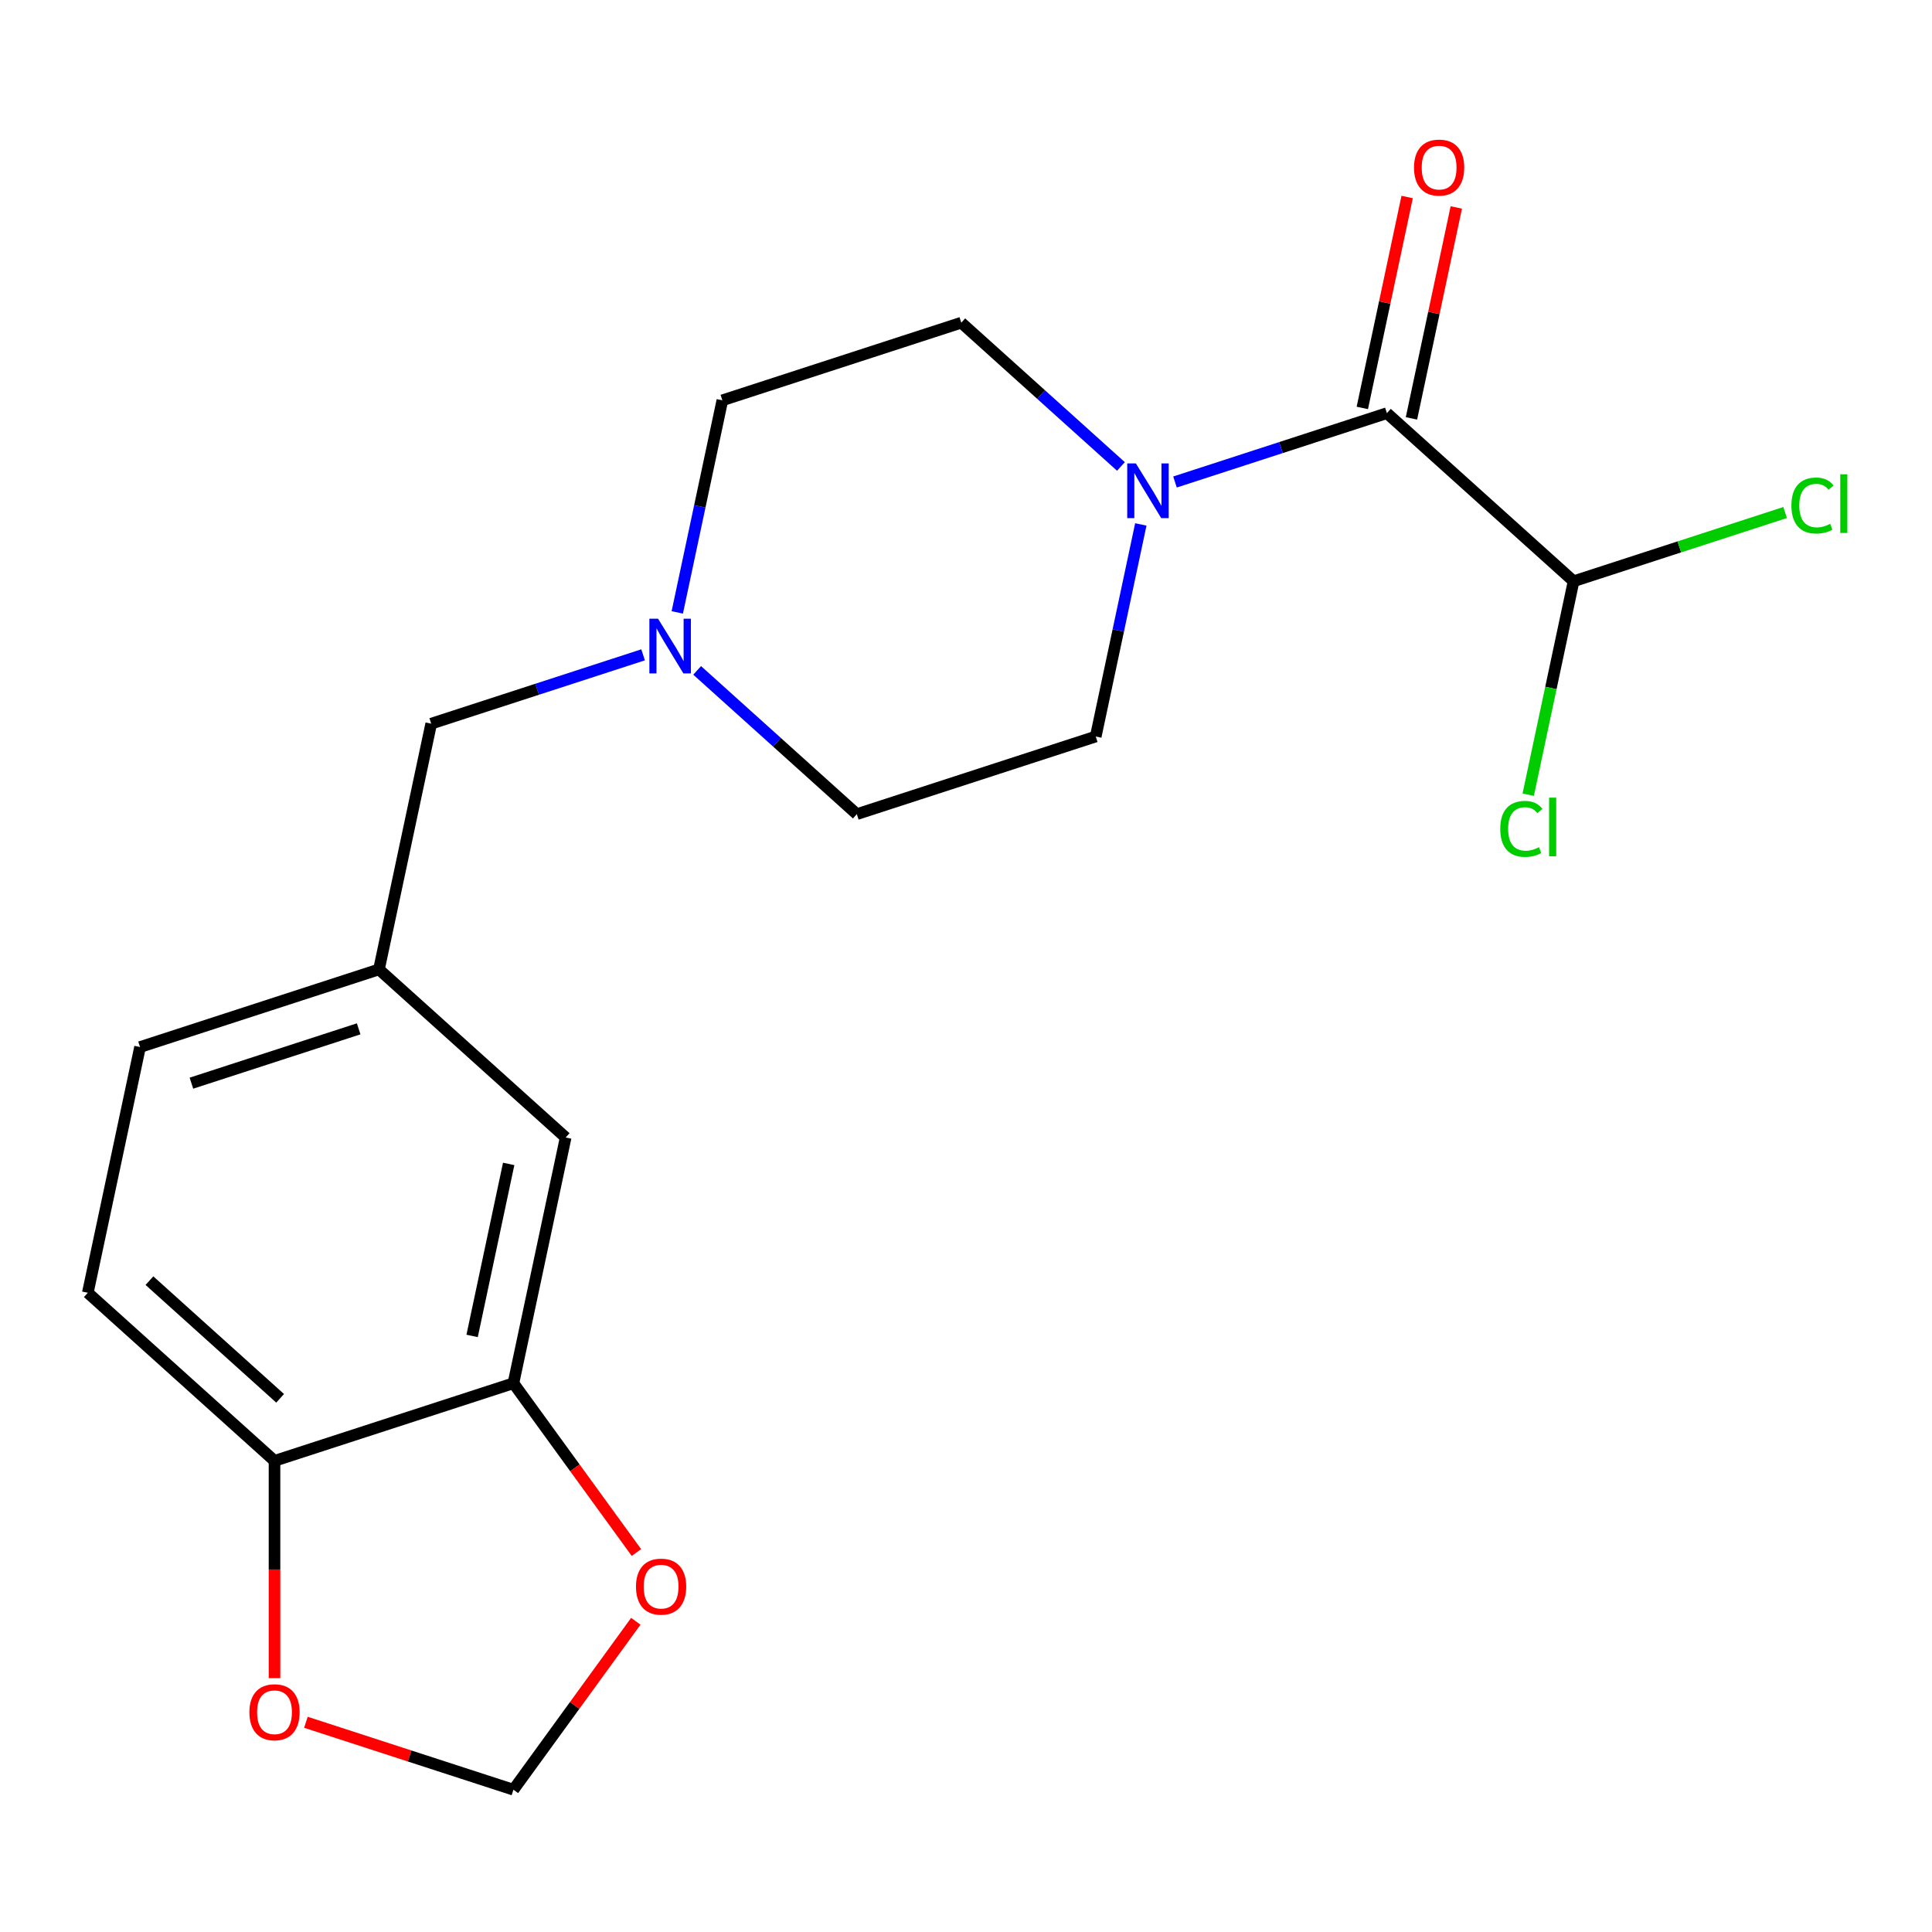 <?xml version='1.0' encoding='iso-8859-1'?>
<svg version='1.1' baseProfile='full'
              xmlns='http://www.w3.org/2000/svg'
                      xmlns:rdkit='http://www.rdkit.org/xml'
                      xmlns:xlink='http://www.w3.org/1999/xlink'
                  xml:space='preserve'
width='1000px' height='1000px' viewBox='0 0 1000 1000'>
<!-- END OF HEADER -->
<rect style='opacity:1.0;fill:#FFFFFF;stroke:none' width='1000' height='1000' x='0' y='0'> </rect>
<path class='bond-0' d='M 717.854,213.85 L 663.016,231.668' style='fill:none;fill-rule:evenodd;stroke:#000000;stroke-width:6px;stroke-linecap:butt;stroke-linejoin:miter;stroke-opacity:1' />
<path class='bond-0' d='M 663.016,231.668 L 608.178,249.485' style='fill:none;fill-rule:evenodd;stroke:#0000FF;stroke-width:6px;stroke-linecap:butt;stroke-linejoin:miter;stroke-opacity:1' />
<path class='bond-3' d='M 717.854,213.85 L 814.485,300.857' style='fill:none;fill-rule:evenodd;stroke:#000000;stroke-width:6px;stroke-linecap:butt;stroke-linejoin:miter;stroke-opacity:1' />
<path class='bond-8' d='M 730.572,216.553 L 742.176,161.964' style='fill:none;fill-rule:evenodd;stroke:#000000;stroke-width:6px;stroke-linecap:butt;stroke-linejoin:miter;stroke-opacity:1' />
<path class='bond-8' d='M 742.176,161.964 L 753.779,107.375' style='fill:none;fill-rule:evenodd;stroke:#FF0000;stroke-width:6px;stroke-linecap:butt;stroke-linejoin:miter;stroke-opacity:1' />
<path class='bond-8' d='M 705.135,211.146 L 716.738,156.557' style='fill:none;fill-rule:evenodd;stroke:#000000;stroke-width:6px;stroke-linecap:butt;stroke-linejoin:miter;stroke-opacity:1' />
<path class='bond-8' d='M 716.738,156.557 L 728.341,101.968' style='fill:none;fill-rule:evenodd;stroke:#FF0000;stroke-width:6px;stroke-linecap:butt;stroke-linejoin:miter;stroke-opacity:1' />
<path class='bond-10' d='M 590.487,271.442 L 578.82,326.331' style='fill:none;fill-rule:evenodd;stroke:#0000FF;stroke-width:6px;stroke-linecap:butt;stroke-linejoin:miter;stroke-opacity:1' />
<path class='bond-10' d='M 578.82,326.331 L 567.153,381.22' style='fill:none;fill-rule:evenodd;stroke:#000000;stroke-width:6px;stroke-linecap:butt;stroke-linejoin:miter;stroke-opacity:1' />
<path class='bond-11' d='M 580.197,241.434 L 538.877,204.229' style='fill:none;fill-rule:evenodd;stroke:#0000FF;stroke-width:6px;stroke-linecap:butt;stroke-linejoin:miter;stroke-opacity:1' />
<path class='bond-11' d='M 538.877,204.229 L 497.557,167.024' style='fill:none;fill-rule:evenodd;stroke:#000000;stroke-width:6px;stroke-linecap:butt;stroke-linejoin:miter;stroke-opacity:1' />
<path class='bond-1' d='M 350.557,316.983 L 362.224,262.095' style='fill:none;fill-rule:evenodd;stroke:#0000FF;stroke-width:6px;stroke-linecap:butt;stroke-linejoin:miter;stroke-opacity:1' />
<path class='bond-1' d='M 362.224,262.095 L 373.891,207.206' style='fill:none;fill-rule:evenodd;stroke:#000000;stroke-width:6px;stroke-linecap:butt;stroke-linejoin:miter;stroke-opacity:1' />
<path class='bond-13' d='M 332.865,338.94 L 278.028,356.758' style='fill:none;fill-rule:evenodd;stroke:#0000FF;stroke-width:6px;stroke-linecap:butt;stroke-linejoin:miter;stroke-opacity:1' />
<path class='bond-13' d='M 278.028,356.758 L 223.19,374.576' style='fill:none;fill-rule:evenodd;stroke:#000000;stroke-width:6px;stroke-linecap:butt;stroke-linejoin:miter;stroke-opacity:1' />
<path class='bond-20' d='M 360.847,346.992 L 402.167,384.196' style='fill:none;fill-rule:evenodd;stroke:#0000FF;stroke-width:6px;stroke-linecap:butt;stroke-linejoin:miter;stroke-opacity:1' />
<path class='bond-20' d='M 402.167,384.196 L 443.487,421.401' style='fill:none;fill-rule:evenodd;stroke:#000000;stroke-width:6px;stroke-linecap:butt;stroke-linejoin:miter;stroke-opacity:1' />
<path class='bond-2' d='M 265.752,715.96 L 292.786,588.771' style='fill:none;fill-rule:evenodd;stroke:#000000;stroke-width:6px;stroke-linecap:butt;stroke-linejoin:miter;stroke-opacity:1' />
<path class='bond-2' d='M 244.369,691.475 L 263.293,602.443' style='fill:none;fill-rule:evenodd;stroke:#000000;stroke-width:6px;stroke-linecap:butt;stroke-linejoin:miter;stroke-opacity:1' />
<path class='bond-5' d='M 265.752,715.96 L 297.584,759.773' style='fill:none;fill-rule:evenodd;stroke:#000000;stroke-width:6px;stroke-linecap:butt;stroke-linejoin:miter;stroke-opacity:1' />
<path class='bond-5' d='M 297.584,759.773 L 329.415,803.586' style='fill:none;fill-rule:evenodd;stroke:#FF0000;stroke-width:6px;stroke-linecap:butt;stroke-linejoin:miter;stroke-opacity:1' />
<path class='bond-21' d='M 265.752,715.96 L 142.086,756.141' style='fill:none;fill-rule:evenodd;stroke:#000000;stroke-width:6px;stroke-linecap:butt;stroke-linejoin:miter;stroke-opacity:1' />
<path class='bond-17' d='M 814.485,300.857 L 869.232,283.068' style='fill:none;fill-rule:evenodd;stroke:#000000;stroke-width:6px;stroke-linecap:butt;stroke-linejoin:miter;stroke-opacity:1' />
<path class='bond-17' d='M 869.232,283.068 L 923.98,265.28' style='fill:none;fill-rule:evenodd;stroke:#00CC00;stroke-width:6px;stroke-linecap:butt;stroke-linejoin:miter;stroke-opacity:1' />
<path class='bond-18' d='M 814.485,300.857 L 802.743,356.096' style='fill:none;fill-rule:evenodd;stroke:#000000;stroke-width:6px;stroke-linecap:butt;stroke-linejoin:miter;stroke-opacity:1' />
<path class='bond-18' d='M 802.743,356.096 L 791.002,411.335' style='fill:none;fill-rule:evenodd;stroke:#00CC00;stroke-width:6px;stroke-linecap:butt;stroke-linejoin:miter;stroke-opacity:1' />
<path class='bond-4' d='M 142.086,756.141 L 45.455,669.134' style='fill:none;fill-rule:evenodd;stroke:#000000;stroke-width:6px;stroke-linecap:butt;stroke-linejoin:miter;stroke-opacity:1' />
<path class='bond-4' d='M 144.992,723.764 L 77.351,662.859' style='fill:none;fill-rule:evenodd;stroke:#000000;stroke-width:6px;stroke-linecap:butt;stroke-linejoin:miter;stroke-opacity:1' />
<path class='bond-6' d='M 142.086,756.141 L 142.086,812.371' style='fill:none;fill-rule:evenodd;stroke:#000000;stroke-width:6px;stroke-linecap:butt;stroke-linejoin:miter;stroke-opacity:1' />
<path class='bond-6' d='M 142.086,812.371 L 142.086,868.601' style='fill:none;fill-rule:evenodd;stroke:#FF0000;stroke-width:6px;stroke-linecap:butt;stroke-linejoin:miter;stroke-opacity:1' />
<path class='bond-7' d='M 329.096,839.167 L 297.424,882.76' style='fill:none;fill-rule:evenodd;stroke:#FF0000;stroke-width:6px;stroke-linecap:butt;stroke-linejoin:miter;stroke-opacity:1' />
<path class='bond-7' d='M 297.424,882.76 L 265.752,926.353' style='fill:none;fill-rule:evenodd;stroke:#000000;stroke-width:6px;stroke-linecap:butt;stroke-linejoin:miter;stroke-opacity:1' />
<path class='bond-22' d='M 158.336,891.452 L 212.044,908.902' style='fill:none;fill-rule:evenodd;stroke:#FF0000;stroke-width:6px;stroke-linecap:butt;stroke-linejoin:miter;stroke-opacity:1' />
<path class='bond-22' d='M 212.044,908.902 L 265.752,926.353' style='fill:none;fill-rule:evenodd;stroke:#000000;stroke-width:6px;stroke-linecap:butt;stroke-linejoin:miter;stroke-opacity:1' />
<path class='bond-9' d='M 292.786,588.771 L 196.155,501.764' style='fill:none;fill-rule:evenodd;stroke:#000000;stroke-width:6px;stroke-linecap:butt;stroke-linejoin:miter;stroke-opacity:1' />
<path class='bond-15' d='M 567.153,381.22 L 443.487,421.401' style='fill:none;fill-rule:evenodd;stroke:#000000;stroke-width:6px;stroke-linecap:butt;stroke-linejoin:miter;stroke-opacity:1' />
<path class='bond-16' d='M 497.557,167.024 L 373.891,207.206' style='fill:none;fill-rule:evenodd;stroke:#000000;stroke-width:6px;stroke-linecap:butt;stroke-linejoin:miter;stroke-opacity:1' />
<path class='bond-12' d='M 196.155,501.764 L 223.19,374.576' style='fill:none;fill-rule:evenodd;stroke:#000000;stroke-width:6px;stroke-linecap:butt;stroke-linejoin:miter;stroke-opacity:1' />
<path class='bond-19' d='M 196.155,501.764 L 72.489,541.946' style='fill:none;fill-rule:evenodd;stroke:#000000;stroke-width:6px;stroke-linecap:butt;stroke-linejoin:miter;stroke-opacity:1' />
<path class='bond-19' d='M 185.642,532.525 L 99.076,560.652' style='fill:none;fill-rule:evenodd;stroke:#000000;stroke-width:6px;stroke-linecap:butt;stroke-linejoin:miter;stroke-opacity:1' />
<path class='bond-14' d='M 45.455,669.134 L 72.489,541.946' style='fill:none;fill-rule:evenodd;stroke:#000000;stroke-width:6px;stroke-linecap:butt;stroke-linejoin:miter;stroke-opacity:1' />
<path  class='atom-1' d='M 587.928 239.871
L 597.208 254.871
Q 598.128 256.351, 599.608 259.031
Q 601.088 261.711, 601.168 261.871
L 601.168 239.871
L 604.928 239.871
L 604.928 268.191
L 601.048 268.191
L 591.088 251.791
Q 589.928 249.871, 588.688 247.671
Q 587.488 245.471, 587.128 244.791
L 587.128 268.191
L 583.448 268.191
L 583.448 239.871
L 587.928 239.871
' fill='#0000FF'/>
<path  class='atom-2' d='M 340.596 320.234
L 349.876 335.234
Q 350.796 336.714, 352.276 339.394
Q 353.756 342.074, 353.836 342.234
L 353.836 320.234
L 357.596 320.234
L 357.596 348.554
L 353.716 348.554
L 343.756 332.154
Q 342.596 330.234, 341.356 328.034
Q 340.156 325.834, 339.796 325.154
L 339.796 348.554
L 336.116 348.554
L 336.116 320.234
L 340.596 320.234
' fill='#0000FF'/>
<path  class='atom-6' d='M 329.181 821.236
Q 329.181 814.436, 332.541 810.636
Q 335.901 806.836, 342.181 806.836
Q 348.461 806.836, 351.821 810.636
Q 355.181 814.436, 355.181 821.236
Q 355.181 828.116, 351.781 832.036
Q 348.381 835.916, 342.181 835.916
Q 335.941 835.916, 332.541 832.036
Q 329.181 828.156, 329.181 821.236
M 342.181 832.716
Q 346.501 832.716, 348.821 829.836
Q 351.181 826.916, 351.181 821.236
Q 351.181 815.676, 348.821 812.876
Q 346.501 810.036, 342.181 810.036
Q 337.861 810.036, 335.501 812.836
Q 333.181 815.636, 333.181 821.236
Q 333.181 826.956, 335.501 829.836
Q 337.861 832.716, 342.181 832.716
' fill='#FF0000'/>
<path  class='atom-7' d='M 129.086 886.251
Q 129.086 879.451, 132.446 875.651
Q 135.806 871.851, 142.086 871.851
Q 148.366 871.851, 151.726 875.651
Q 155.086 879.451, 155.086 886.251
Q 155.086 893.131, 151.686 897.051
Q 148.286 900.931, 142.086 900.931
Q 135.846 900.931, 132.446 897.051
Q 129.086 893.171, 129.086 886.251
M 142.086 897.731
Q 146.406 897.731, 148.726 894.851
Q 151.086 891.931, 151.086 886.251
Q 151.086 880.691, 148.726 877.891
Q 146.406 875.051, 142.086 875.051
Q 137.766 875.051, 135.406 877.851
Q 133.086 880.651, 133.086 886.251
Q 133.086 891.971, 135.406 894.851
Q 137.766 897.731, 142.086 897.731
' fill='#FF0000'/>
<path  class='atom-9' d='M 731.888 86.741
Q 731.888 79.941, 735.248 76.141
Q 738.608 72.341, 744.888 72.341
Q 751.168 72.341, 754.528 76.141
Q 757.888 79.941, 757.888 86.741
Q 757.888 93.621, 754.488 97.541
Q 751.088 101.421, 744.888 101.421
Q 738.648 101.421, 735.248 97.541
Q 731.888 93.661, 731.888 86.741
M 744.888 98.221
Q 749.208 98.221, 751.528 95.341
Q 753.888 92.421, 753.888 86.741
Q 753.888 81.181, 751.528 78.381
Q 749.208 75.541, 744.888 75.541
Q 740.568 75.541, 738.208 78.341
Q 735.888 81.141, 735.888 86.741
Q 735.888 92.461, 738.208 95.341
Q 740.568 98.221, 744.888 98.221
' fill='#FF0000'/>
<path  class='atom-18' d='M 927.231 261.655
Q 927.231 254.615, 930.511 250.935
Q 933.831 247.215, 940.111 247.215
Q 945.951 247.215, 949.071 251.335
L 946.431 253.495
Q 944.151 250.495, 940.111 250.495
Q 935.831 250.495, 933.551 253.375
Q 931.311 256.215, 931.311 261.655
Q 931.311 267.255, 933.631 270.135
Q 935.991 273.015, 940.551 273.015
Q 943.671 273.015, 947.311 271.135
L 948.431 274.135
Q 946.951 275.095, 944.711 275.655
Q 942.471 276.215, 939.991 276.215
Q 933.831 276.215, 930.511 272.455
Q 927.231 268.695, 927.231 261.655
' fill='#00CC00'/>
<path  class='atom-18' d='M 952.511 245.495
L 956.191 245.495
L 956.191 275.855
L 952.511 275.855
L 952.511 245.495
' fill='#00CC00'/>
<path  class='atom-19' d='M 776.53 429.025
Q 776.53 421.985, 779.81 418.305
Q 783.13 414.585, 789.41 414.585
Q 795.25 414.585, 798.37 418.705
L 795.73 420.865
Q 793.45 417.865, 789.41 417.865
Q 785.13 417.865, 782.85 420.745
Q 780.61 423.585, 780.61 429.025
Q 780.61 434.625, 782.93 437.505
Q 785.29 440.385, 789.85 440.385
Q 792.97 440.385, 796.61 438.505
L 797.73 441.505
Q 796.25 442.465, 794.01 443.025
Q 791.77 443.585, 789.29 443.585
Q 783.13 443.585, 779.81 439.825
Q 776.53 436.065, 776.53 429.025
' fill='#00CC00'/>
<path  class='atom-19' d='M 801.81 412.865
L 805.49 412.865
L 805.49 443.225
L 801.81 443.225
L 801.81 412.865
' fill='#00CC00'/>
</svg>
